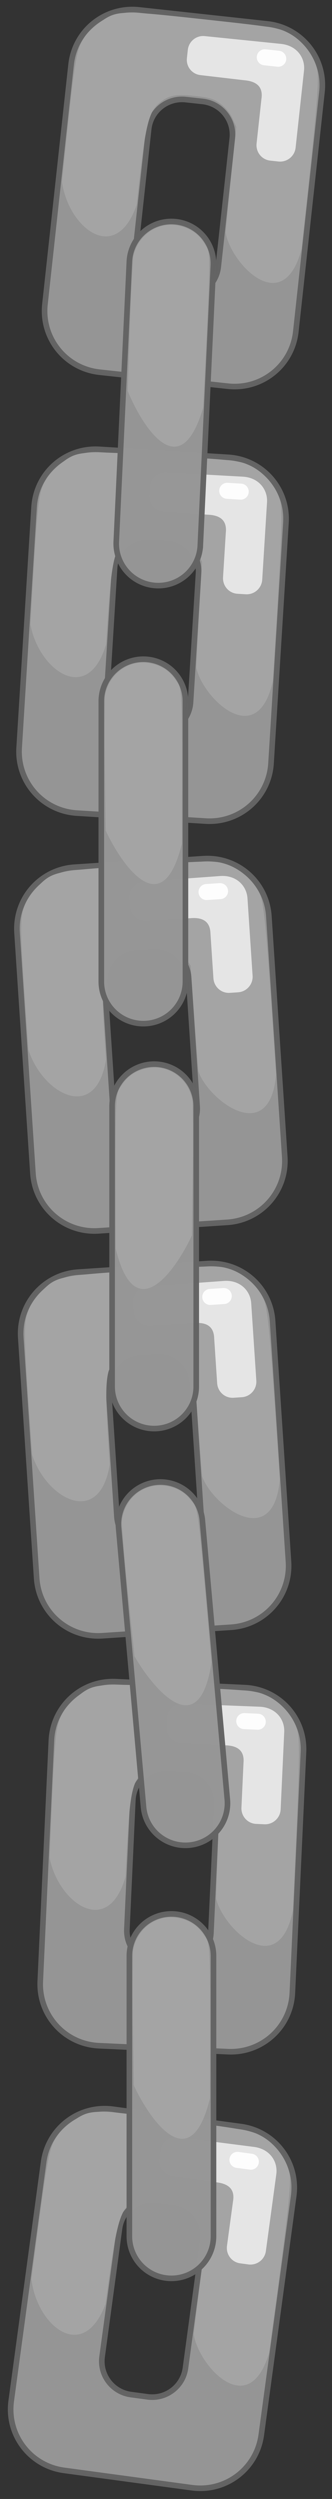 <?xml version="1.0" encoding="UTF-8"?><svg xmlns="http://www.w3.org/2000/svg" xmlns:xlink="http://www.w3.org/1999/xlink" height="445.7" preserveAspectRatio="xMidYMid meet" version="1.0" viewBox="-1.4 -1.2 59.2 445.7" width="59.2" zoomAndPan="magnify"><rect x="-1.4" y="-1.2" width="59.2" height="445.7" fill="#333333" stroke="none"/><g><g id="change1_5"><path d="m31 17.375c-6.094 0-11 4.906-11 11v43c0 6.094 4.906 11 11 11h23c6.094 0 11-4.906 11-11v-43c0-6.094-4.906-11-11-11h-23zm10 15h3c3.316 0 6 2.653 6 5.969v23.031c0 3.316-2.684 6-6 6h-3c-3.316 0-6-2.684-6-6v-23.031c0-3.316 2.684-5.969 6-5.969z" fill="#969696" opacity=".99" stroke="#646464" transform="rotate(-3.778 2084.632 375.113)"/></g><g id="change2_5"><path d="m64.419 56.649c-1.977 12.913-12.415 3.697-13.776-1.496-0.098-4.435-0.152-18.905-0.152-18.905l-0.858-1.464c-0.501-0.855-1.504-1.833-2.411-2.35-1.341-0.766-1.991-0.886-4.767-0.879-3.423 0.009-4.648 0.41-6.144 2.012-1.82 1.95-1.982 4.906-1.974 18.428-2.581 11.201-11.7 5.325-13.688-2.667-0.113-22.993-0.086-23.521 1.274-26.187 0.374-0.733 1.419-1.983 2.322-2.778 2.86-2.518 3.235-2.57 18.26-2.57 12.587 0 13.424 0.04 15.289 0.738 2.594 0.97 4.916 3.292 5.886 5.886 0.719 1.921 0.738 9.666 0.738 32.232z" fill="#a5a5a5" opacity=".99" transform="rotate(-3.778 2084.632 375.113)"/></g><g id="change3_3"><path d="m43.156 20.75c-1.533 0-2.75 1.248-2.75 2.781v1.469c0 1.533 1.217 2.75 2.75 2.75l7.836 0.063c2.391-0.058 3.495 0.943 3.414 2.969v7.999c0 1.533 1.217 2.781 2.75 2.781h1.469c1.533 0 2.781-1.248 2.781-2.781v-13.829c0-2.291-1.75-4.296-4.549-4.296l-13.701 0.094z" fill="#e6e6e6" opacity=".99" transform="rotate(-3.778 2084.632 375.113)"/></g><g id="change4_3"><path d="m54.196 21.916h2.411a1.429 1.429 0 0 1 1.429 1.429 1.429 1.429 0 0 1 -1.429 1.429h-2.411a1.429 1.429 0 0 1 -1.429 -1.429 1.429 1.429 0 0 1 1.429 -1.429" fill="#fdfdfd" opacity=".99" transform="rotate(-3.778 2084.632 375.113)"/></g></g><g><g id="change1_2"><path d="m31 17.375c-6.094 0-11 4.906-11 11v43c0 6.094 4.906 11 11 11h23c6.094 0 11-4.906 11-11v-43c0-6.094-4.906-11-11-11h-23zm10 15h3c3.316 0 6 2.653 6 5.969v23.031c0 3.316-2.684 6-6 6h-3c-3.316 0-6-2.684-6-6v-23.031c0-3.316 2.684-5.969 6-5.969z" fill="#969696" opacity=".99" stroke="#646464" transform="rotate(3.548 -970.255 -188.588)"/></g><g id="change2_2"><path d="m64.419 56.649c-1.977 12.913-12.415 3.697-13.776-1.496-0.098-4.435-0.152-18.905-0.152-18.905l-0.858-1.464c-0.501-0.855-1.504-1.833-2.411-2.35-1.341-0.766-1.991-0.886-4.767-0.879-3.423 0.009-4.648 0.41-6.144 2.012-1.82 1.95-1.982 4.906-1.974 18.428-2.581 11.201-11.7 5.325-13.688-2.667-0.113-22.993-0.086-23.521 1.274-26.187 0.374-0.733 1.419-1.983 2.322-2.778 2.86-2.518 3.235-2.57 18.26-2.57 12.587 0 13.424 0.04 15.289 0.738 2.594 0.97 4.916 3.292 5.886 5.886 0.719 1.921 0.738 9.666 0.738 32.232z" fill="#a5a5a5" opacity=".99" transform="rotate(3.548 -970.255 -188.588)"/></g><g id="change3_2"><path d="m43.156 20.75c-1.533 0-2.75 1.248-2.75 2.781v1.469c0 1.533 1.217 2.75 2.75 2.75l7.836 0.063c2.391-0.058 3.495 0.943 3.414 2.969v7.999c0 1.533 1.217 2.781 2.75 2.781h1.469c1.533 0 2.781-1.248 2.781-2.781v-13.829c0-2.291-1.75-4.296-4.549-4.296l-13.701 0.094z" fill="#e6e6e6" opacity=".99" transform="rotate(3.548 -970.255 -188.588)"/></g><g id="change4_2"><path d="m54.196 21.916h2.411a1.429 1.429 0 0 1 1.429 1.429 1.429 1.429 0 0 1 -1.429 1.429h-2.411a1.429 1.429 0 0 1 -1.429 -1.429 1.429 1.429 0 0 1 1.429 -1.429" fill="#fdfdfd" opacity=".99" transform="rotate(3.548 -970.255 -188.588)"/></g></g><g><g id="change1_3"><path d="m77.5 17.362a7.5 7.5 0 0 1 7.5 7.5v50a7.5 7.5 0 0 1 -7.5 7.5 7.5 7.5 0 0 1 -7.5 -7.5v-50a7.5 7.5 0 0 1 7.5 -7.5" fill="#969696" opacity=".99" stroke="#646464" transform="translate(-53.335 99.008)"/></g><g id="change2_3"><path d="m70.648 24.033c0.575-3.977 4.171-6.663 7.98-5.961 2.023 0.373 3.527 1.334 4.588 2.932 1.28 1.928 1.203-0.031 1.15 29.242-3.701 15.286-11.516 2.267-13.589-2.342-0.085-9.38-0.292-14.423-0.129-23.871z" fill="#a5a5a5" opacity=".99" transform="translate(-53.335 99.008)"/></g></g><g><g id="change1_1"><path d="m31 17.375c-6.094 0-11 4.906-11 11v43c0 6.094 4.906 11 11 11h23c6.094 0 11-4.906 11-11v-43c0-6.094-4.906-11-11-11h-23zm10 15h3c3.316 0 6 2.653 6 5.969v23.031c0 3.316-2.684 6-6 6h-3c-3.316 0-6-2.684-6-6v-23.031c0-3.316 2.684-5.969 6-5.969z" fill="#969696" opacity=".99" stroke="#646464" transform="rotate(-3.778 3179.776 401.141)"/></g><g id="change2_1"><path d="m64.419 56.649c-1.977 12.913-12.415 3.697-13.776-1.496-0.098-4.435-0.152-18.905-0.152-18.905l-0.858-1.464c-0.501-0.855-1.504-1.833-2.411-2.35-1.341-0.766-1.991-0.886-4.767-0.879-3.423 0.009-4.648 0.41-6.144 2.012-1.82 1.95-1.982 4.906-1.974 18.428-2.581 11.201-11.7 5.325-13.688-2.667-0.113-22.993-0.086-23.521 1.274-26.187 0.374-0.733 1.419-1.983 2.322-2.778 2.86-2.518 3.235-2.57 18.26-2.57 12.587 0 13.424 0.04 15.289 0.738 2.594 0.97 4.916 3.292 5.886 5.886 0.719 1.921 0.738 9.666 0.738 32.232z" fill="#a5a5a5" opacity=".99" transform="rotate(-3.778 3179.776 401.141)"/></g><g id="change3_1"><path d="m43.156 20.75c-1.533 0-2.75 1.248-2.75 2.781v1.469c0 1.533 1.217 2.75 2.75 2.75l7.836 0.063c2.391-0.058 3.495 0.943 3.414 2.969v7.999c0 1.533 1.217 2.781 2.75 2.781h1.469c1.533 0 2.781-1.248 2.781-2.781v-13.829c0-2.291-1.75-4.296-4.549-4.296l-13.701 0.094z" fill="#e6e6e6" opacity=".99" transform="rotate(-3.778 3179.776 401.141)"/></g><g id="change4_1"><path d="m54.196 21.916h2.411a1.429 1.429 0 0 1 1.429 1.429 1.429 1.429 0 0 1 -1.429 1.429h-2.411a1.429 1.429 0 0 1 -1.429 -1.429 1.429 1.429 0 0 1 1.429 -1.429" fill="#fdfdfd" opacity=".99" transform="rotate(-3.778 3179.776 401.141)"/></g></g><g><g id="change1_7"><path d="m77.5 17.362a7.5 7.5 0 0 1 7.5 7.5v50a7.5 7.5 0 0 1 -7.5 7.5 7.5 7.5 0 0 1 -7.5 -7.5v-50a7.5 7.5 0 0 1 7.5 -7.5" fill="#969696" opacity=".99" stroke="#646464" transform="matrix(-1 0 0 1 103.59 171.23)"/></g><g id="change2_7"><path d="m70.648 24.033c0.575-3.977 4.171-6.663 7.98-5.961 2.023 0.373 3.527 1.334 4.588 2.932 1.28 1.928 1.203-0.031 1.15 29.242-3.701 15.286-11.516 2.267-13.589-2.342-0.085-9.38-0.292-14.423-0.129-23.871z" fill="#a5a5a5" opacity=".99" transform="matrix(-1 0 0 1 103.59 171.23)"/></g></g><g><g id="change1_8"><path d="m31 17.375c-6.094 0-11 4.906-11 11v43c0 6.094 4.906 11 11 11h23c6.094 0 11-4.906 11-11v-43c0-6.094-4.906-11-11-11h-23zm10 15h3c3.316 0 6 2.653 6 5.969v23.031c0 3.316-2.684 6-6 6h-3c-3.316 0-6-2.684-6-6v-23.031c0-3.316 2.684-5.969 6-5.969z" fill="#969696" opacity=".99" stroke="#646464" transform="rotate(2.643 -6073.127 -96.458)"/></g><g id="change2_8"><path d="m64.419 56.649c-1.977 12.913-12.415 3.697-13.776-1.496-0.098-4.435-0.152-18.905-0.152-18.905l-0.858-1.464c-0.501-0.855-1.504-1.833-2.411-2.35-1.341-0.766-1.991-0.886-4.767-0.879-3.423 0.009-4.648 0.41-6.144 2.012-1.82 1.95-1.982 4.906-1.974 18.428-2.581 11.201-11.7 5.325-13.688-2.667-0.113-22.993-0.086-23.521 1.274-26.187 0.374-0.733 1.419-1.983 2.322-2.778 2.86-2.518 3.235-2.57 18.26-2.57 12.587 0 13.424 0.04 15.289 0.738 2.594 0.97 4.916 3.292 5.886 5.886 0.719 1.921 0.738 9.666 0.738 32.232z" fill="#a5a5a5" opacity=".99" transform="rotate(2.643 -6073.127 -96.458)"/></g><g id="change3_5"><path d="m43.156 20.75c-1.533 0-2.75 1.248-2.75 2.781v1.469c0 1.533 1.217 2.75 2.75 2.75l7.836 0.063c2.391-0.058 3.495 0.943 3.414 2.969v7.999c0 1.533 1.217 2.781 2.75 2.781h1.469c1.533 0 2.781-1.248 2.781-2.781v-13.829c0-2.291-1.75-4.296-4.549-4.296l-13.701 0.094z" fill="#e6e6e6" opacity=".99" transform="rotate(2.643 -6073.127 -96.458)"/></g><g id="change4_5"><path d="m54.196 21.916h2.411a1.429 1.429 0 0 1 1.429 1.429 1.429 1.429 0 0 1 -1.429 1.429h-2.411a1.429 1.429 0 0 1 -1.429 -1.429 1.429 1.429 0 0 1 1.429 -1.429" fill="#fdfdfd" opacity=".99" transform="rotate(2.643 -6073.127 -96.458)"/></g></g><g><g id="change1_9"><path d="m77.5 17.362a7.5 7.5 0 0 1 7.5 7.5v50a7.5 7.5 0 0 1 -7.5 7.5 7.5 7.5 0 0 1 -7.5 -7.5v-50a7.5 7.5 0 0 1 7.5 -7.5" fill="#969696" opacity=".99" stroke="#646464" transform="rotate(-5.105 2808.782 711.752)"/></g><g id="change2_9"><path d="m70.648 24.033c0.575-3.977 4.171-6.663 7.98-5.961 2.023 0.373 3.527 1.334 4.588 2.932 1.28 1.928 1.203-0.031 1.15 29.242-3.701 15.286-11.516 2.267-13.589-2.342-0.085-9.38-0.292-14.423-0.129-23.871z" fill="#a5a5a5" opacity=".99" transform="rotate(-5.105 2808.782 711.752)"/></g></g><g><g id="change1_6"><path d="m31 17.375c-6.094 0-11 4.906-11 11v43c0 6.094 4.906 11 11 11h23c6.094 0 11-4.906 11-11v-43c0-6.094-4.906-11-11-11h-23zm10 15h3c3.316 0 6 2.653 6 5.969v23.031c0 3.316-2.684 6-6 6h-3c-3.316 0-6-2.684-6-6v-23.031c0-3.316 2.684-5.969 6-5.969z" fill="#969696" opacity=".99" stroke="#646464" transform="rotate(7.722 -2624.543 105.473)"/></g><g id="change2_6"><path d="m64.419 56.649c-1.977 12.913-12.415 3.697-13.776-1.496-0.098-4.435-0.152-18.905-0.152-18.905l-0.858-1.464c-0.501-0.855-1.504-1.833-2.411-2.35-1.341-0.766-1.991-0.886-4.767-0.879-3.423 0.009-4.648 0.41-6.144 2.012-1.82 1.95-1.982 4.906-1.974 18.428-2.581 11.201-11.7 5.325-13.688-2.667-0.113-22.993-0.086-23.521 1.274-26.187 0.374-0.733 1.419-1.983 2.322-2.778 2.86-2.518 3.235-2.57 18.26-2.57 12.587 0 13.424 0.04 15.289 0.738 2.594 0.97 4.916 3.292 5.886 5.886 0.719 1.921 0.738 9.666 0.738 32.232z" fill="#a5a5a5" opacity=".99" transform="rotate(7.722 -2624.543 105.473)"/></g><g id="change3_4"><path d="m43.156 20.75c-1.533 0-2.75 1.248-2.75 2.781v1.469c0 1.533 1.217 2.75 2.75 2.75l7.836 0.063c2.391-0.058 3.495 0.943 3.414 2.969v7.999c0 1.533 1.217 2.781 2.75 2.781h1.469c1.533 0 2.781-1.248 2.781-2.781v-13.829c0-2.291-1.75-4.296-4.549-4.296l-13.701 0.094z" fill="#e6e6e6" opacity=".99" transform="rotate(7.722 -2624.543 105.473)"/></g><g id="change4_4"><path d="m54.196 21.916h2.411a1.429 1.429 0 0 1 1.429 1.429 1.429 1.429 0 0 1 -1.429 1.429h-2.411a1.429 1.429 0 0 1 -1.429 -1.429 1.429 1.429 0 0 1 1.429 -1.429" fill="#fdfdfd" opacity=".99" transform="rotate(7.722 -2624.543 105.473)"/></g></g><g><g id="change1_4"><path d="m77.5 17.362a7.5 7.5 0 0 1 7.5 7.5v50a7.5 7.5 0 0 1 -7.5 7.5 7.5 7.5 0 0 1 -7.5 -7.5v-50a7.5 7.5 0 0 1 7.5 -7.5" fill="#969696" opacity=".99" stroke="#646464" transform="translate(-48.331 322.79)"/></g><g id="change2_4"><path d="m70.648 24.033c0.575-3.977 4.171-6.663 7.98-5.961 2.023 0.373 3.527 1.334 4.588 2.932 1.28 1.928 1.203-0.031 1.15 29.242-3.701 15.286-11.516 2.267-13.589-2.342-0.085-9.38-0.292-14.423-0.129-23.871z" fill="#a5a5a5" opacity=".99" transform="translate(-48.331 322.79)"/></g></g><g><g id="change1_10"><path d="m31 17.375c-6.094 0-11 4.906-11 11v43c0 6.094 4.906 11 11 11h23c6.094 0 11-4.906 11-11v-43c0-6.094-4.906-11-11-11h-23zm10 15h3c3.316 0 6 2.653 6 5.969v23.031c0 3.316-2.684 6-6 6h-3c-3.316 0-6-2.684-6-6v-23.031c0-3.316 2.684-5.969 6-5.969z" fill="#969696" opacity=".99" stroke="#646464" transform="rotate(6.224 181.776 -60.88)"/></g><g id="change2_10"><path d="m64.419 56.649c-1.977 12.913-12.415 3.697-13.776-1.496-0.098-4.435-0.152-18.905-0.152-18.905l-0.858-1.464c-0.501-0.855-1.504-1.833-2.411-2.35-1.341-0.766-1.991-0.886-4.767-0.879-3.423 0.009-4.648 0.41-6.144 2.012-1.82 1.95-1.982 4.906-1.974 18.428-2.581 11.201-11.7 5.325-13.688-2.667-0.113-22.993-0.086-23.521 1.274-26.187 0.374-0.733 1.419-1.983 2.322-2.778 2.86-2.518 3.235-2.57 18.26-2.57 12.587 0 13.424 0.04 15.289 0.738 2.594 0.97 4.916 3.292 5.886 5.886 0.719 1.921 0.738 9.666 0.738 32.232z" fill="#a5a5a5" opacity=".99" transform="rotate(6.224 181.776 -60.88)"/></g><g id="change3_6"><path d="m43.156 20.75c-1.533 0-2.75 1.248-2.75 2.781v1.469c0 1.533 1.217 2.75 2.75 2.75l7.836 0.063c2.391-0.058 3.495 0.943 3.414 2.969v7.999c0 1.533 1.217 2.781 2.75 2.781h1.469c1.533 0 2.781-1.248 2.781-2.781v-13.829c0-2.291-1.75-4.296-4.549-4.296l-13.701 0.094z" fill="#e6e6e6" opacity=".99" transform="rotate(6.224 181.776 -60.88)"/></g><g id="change4_6"><path d="m54.196 21.916h2.411a1.429 1.429 0 0 1 1.429 1.429 1.429 1.429 0 0 1 -1.429 1.429h-2.411a1.429 1.429 0 0 1 -1.429 -1.429 1.429 1.429 0 0 1 1.429 -1.429" fill="#fdfdfd" opacity=".99" transform="rotate(6.224 181.776 -60.88)"/></g></g><g><g id="change1_11"><path d="m77.5 17.362a7.5 7.5 0 0 1 7.5 7.5v50a7.5 7.5 0 0 1 -7.5 7.5 7.5 7.5 0 0 1 -7.5 -7.5v-50a7.5 7.5 0 0 1 7.5 -7.5" fill="#969696" opacity=".99" stroke="#646464" transform="rotate(2.675 -395.09 -999.9)"/></g><g id="change2_11"><path d="m70.648 24.033c0.575-3.977 4.171-6.663 7.98-5.961 2.023 0.373 3.527 1.334 4.588 2.932 1.28 1.928 1.203-0.031 1.15 29.242-3.701 15.286-11.516 2.267-13.589-2.342-0.085-9.38-0.292-14.423-0.129-23.871z" fill="#a5a5a5" opacity=".99" transform="rotate(2.675 -395.09 -999.9)"/></g></g></svg>
